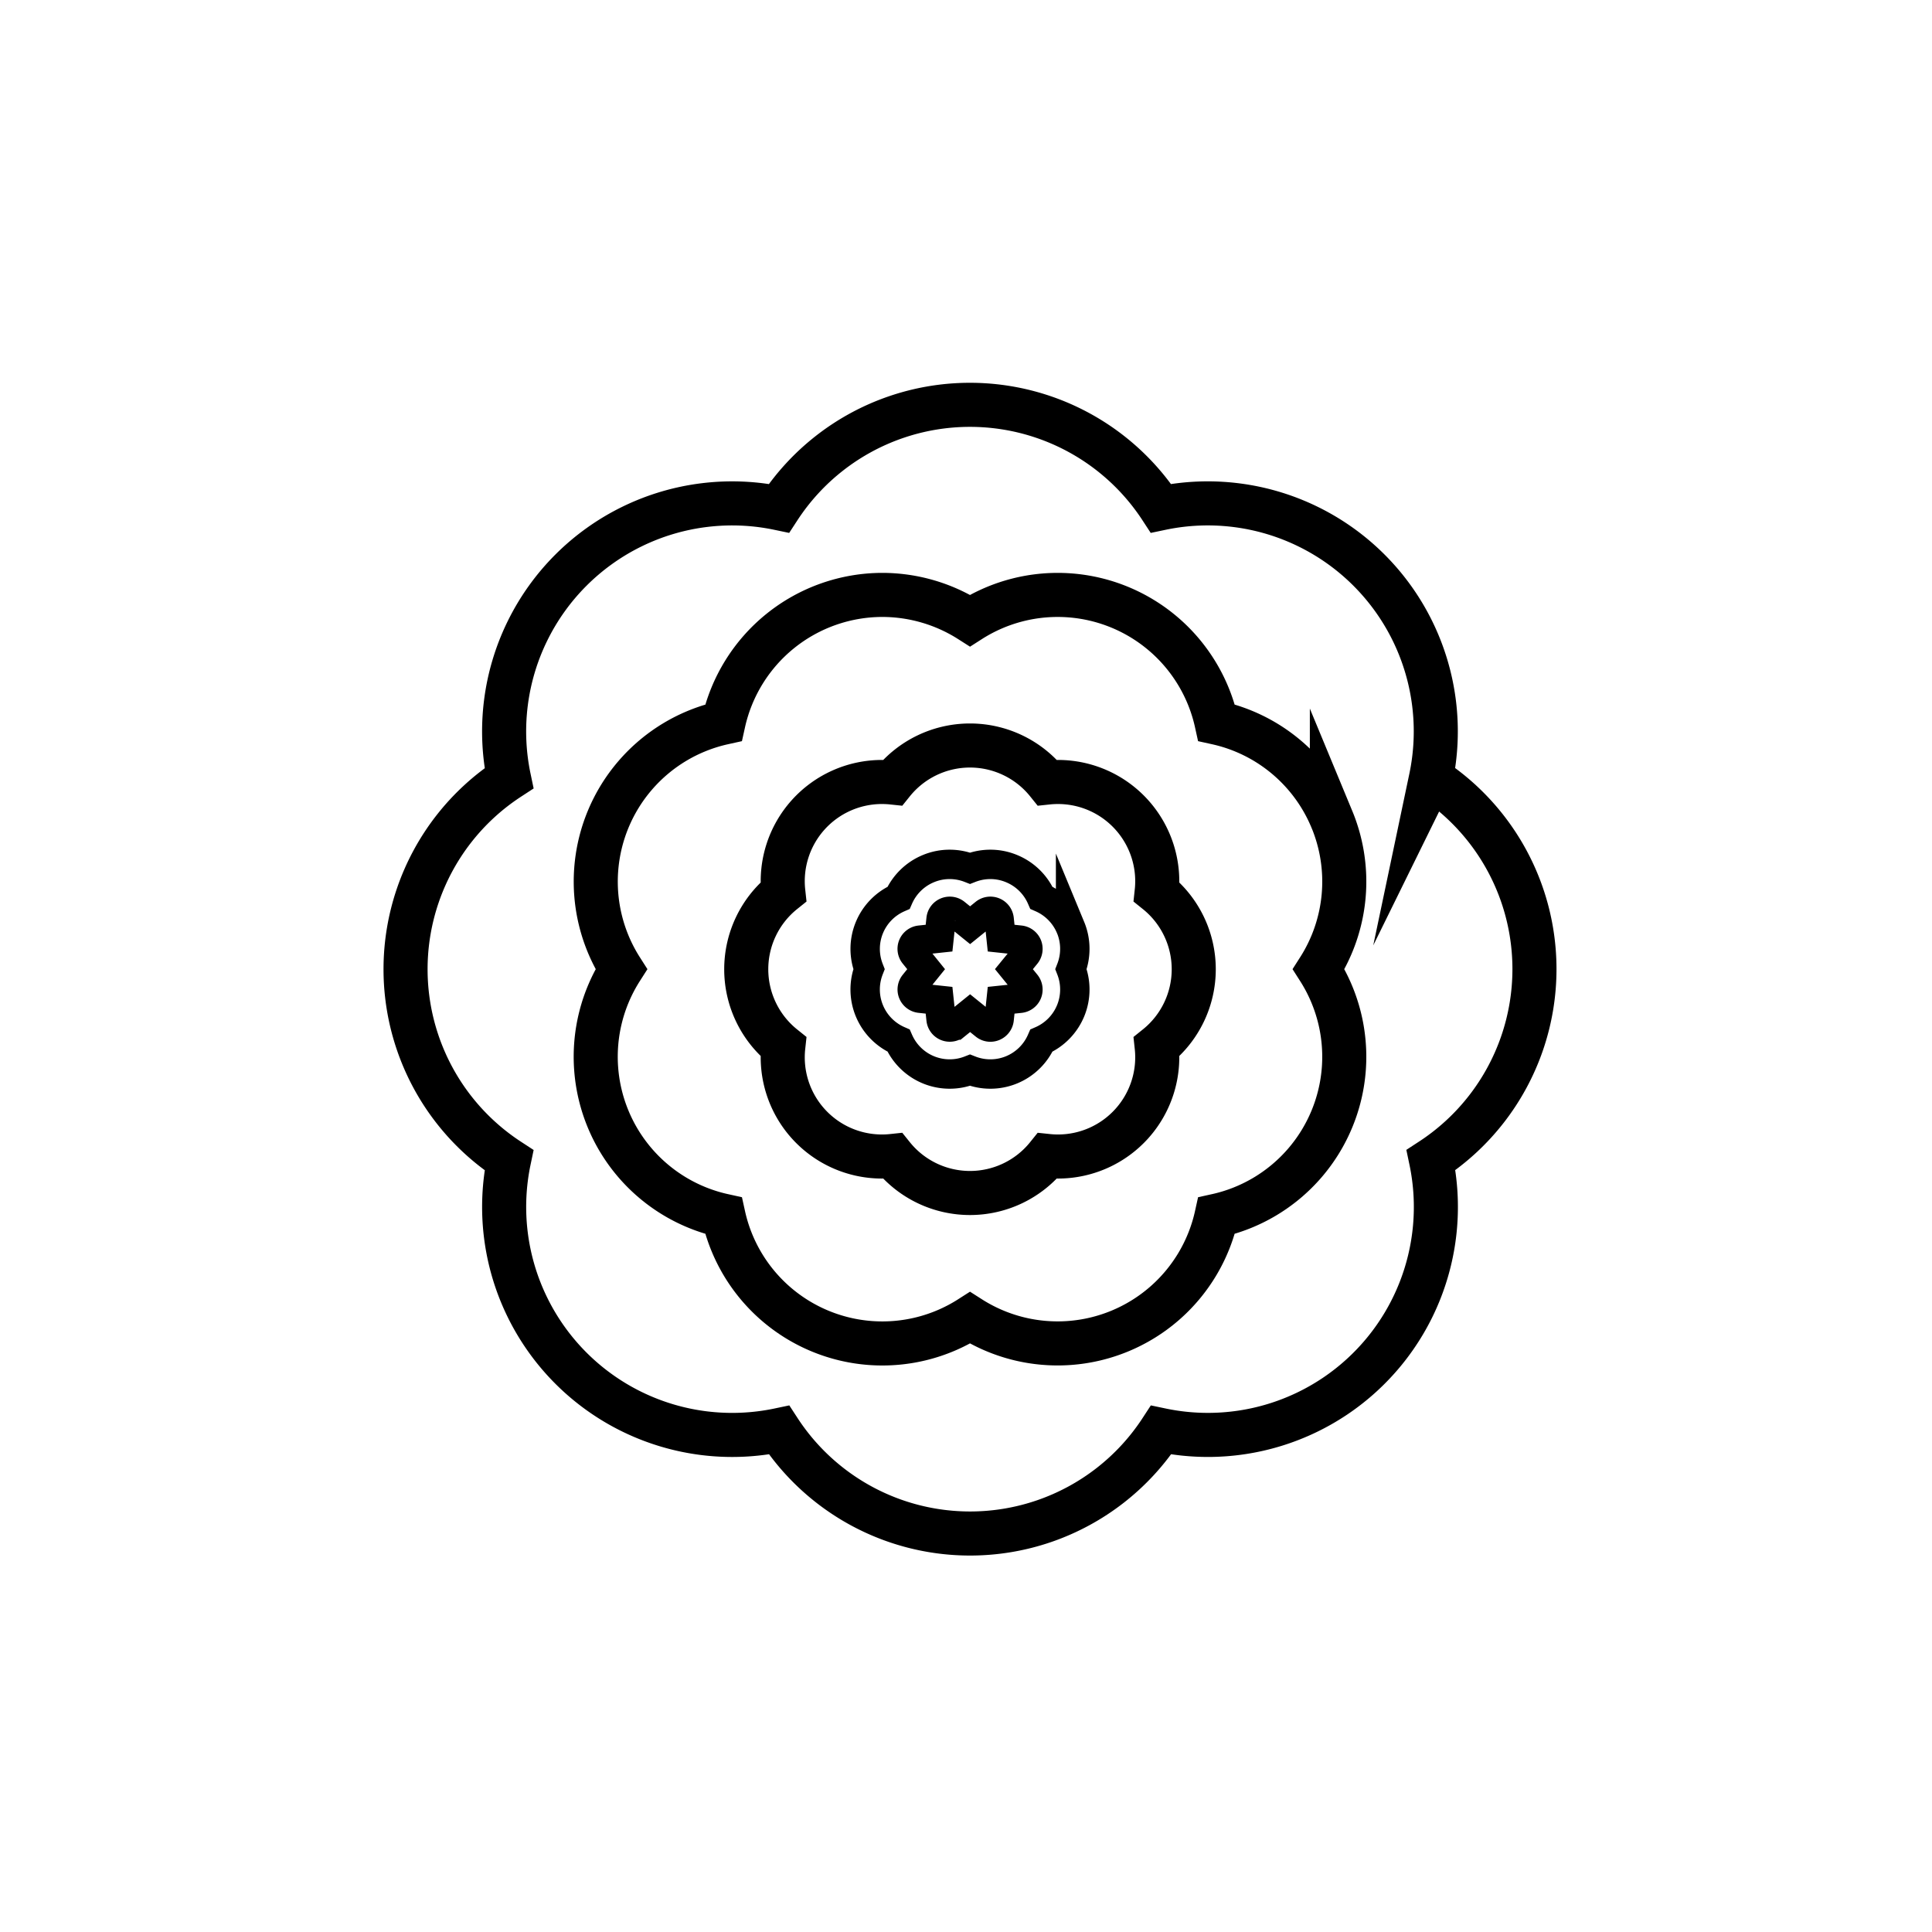<svg xmlns="http://www.w3.org/2000/svg" viewBox="0 0 612 612"><defs><style>.cls-1,.cls-2{fill:none;stroke:#000;stroke-miterlimit:10;}.cls-1{stroke-width:13.96px;}.cls-2{stroke-width:9.31px;}</style></defs><title>peony</title><g id="Layer_1" data-name="Layer 1"><path class="cls-1" d="M453.27,246.54A72.22,72.22,0,0,0,367.75,161a72.24,72.24,0,0,0-121,0,72.23,72.23,0,0,0-85.52,85.52,72.24,72.24,0,0,0,0,121A72.23,72.23,0,0,0,246.79,453a72.23,72.23,0,0,0,121,0,72.37,72.37,0,0,0,14.84,1.54h0a72.21,72.21,0,0,0,70.67-87.06,72.23,72.23,0,0,0,0-121ZM441.14,357.41"/><path class="cls-1" d="M421.9,259.54a51.51,51.51,0,0,0-36.53-30.62,51.54,51.54,0,0,0-78.1-32.35,51.81,51.81,0,0,0-27.78-8.12,51.62,51.62,0,0,0-50.32,40.47A51.56,51.56,0,0,0,196.81,307a51.56,51.56,0,0,0,32.36,78.1,51.54,51.54,0,0,0,78.1,32.35,51.56,51.56,0,0,0,78.1-32.35A51.56,51.56,0,0,0,417.72,307a51.53,51.53,0,0,0,4.18-47.48ZM402.76,311.7"/><path class="cls-1" d="M366.4,282.53a31.43,31.43,0,0,0-31.25-34.82,32.08,32.08,0,0,0-3.39.18,31.44,31.44,0,0,0-49,0,31.8,31.8,0,0,0-3.39-.18,31.42,31.42,0,0,0-31.24,34.82,31.43,31.43,0,0,0,0,49,31.42,31.42,0,0,0,31.24,34.82,31.8,31.8,0,0,0,3.39-.18,31.44,31.44,0,0,0,49,0,32.08,32.08,0,0,0,3.39.18h0a31.43,31.43,0,0,0,31.25-34.82,31.43,31.43,0,0,0,0-49Zm-11.82,39"/><path class="cls-2" d="M339.13,293.82a17.72,17.72,0,0,0-9.24-9.43,17.61,17.61,0,0,0-9.43-9.23,17.42,17.42,0,0,0-6.75-1.35,17.67,17.67,0,0,0-6.44,1.22,17.67,17.67,0,0,0-6.44-1.22,17.47,17.47,0,0,0-6.76,1.35,17.66,17.66,0,0,0-9.43,9.24A17.66,17.66,0,0,0,275.27,307a17.68,17.68,0,0,0,9.37,22.63A17.66,17.66,0,0,0,307.27,339a17.65,17.65,0,0,0,22.62-9.36A17.68,17.68,0,0,0,339.26,307a17.68,17.68,0,0,0-.13-13.2ZM325,311.7a2.82,2.82,0,0,1,.41,2.82,2.79,2.79,0,0,1-2.28,1.7l-6,.63-.63,6a2.79,2.79,0,0,1-1.7,2.28,2.83,2.83,0,0,1-1.06.22,2.75,2.75,0,0,1-1.76-.63l-4.68-3.78-4.68,3.78a2.82,2.82,0,0,1-2.82.41,2.76,2.76,0,0,1-1.7-2.28l-.64-6-6-.64a2.78,2.78,0,0,1-1.87-4.52l3.78-4.68-3.78-4.68a2.77,2.77,0,0,1,1.87-4.52l6-.64.64-6a2.76,2.76,0,0,1,1.7-2.28,2.79,2.79,0,0,1,2.82.41l4.68,3.78,4.68-3.79a2.79,2.79,0,0,1,4.52,1.88l.63,6,6,.64a2.77,2.77,0,0,1,2.28,1.7,2.82,2.82,0,0,1-.41,2.82L321.18,307Zm0,0"/></g></svg>